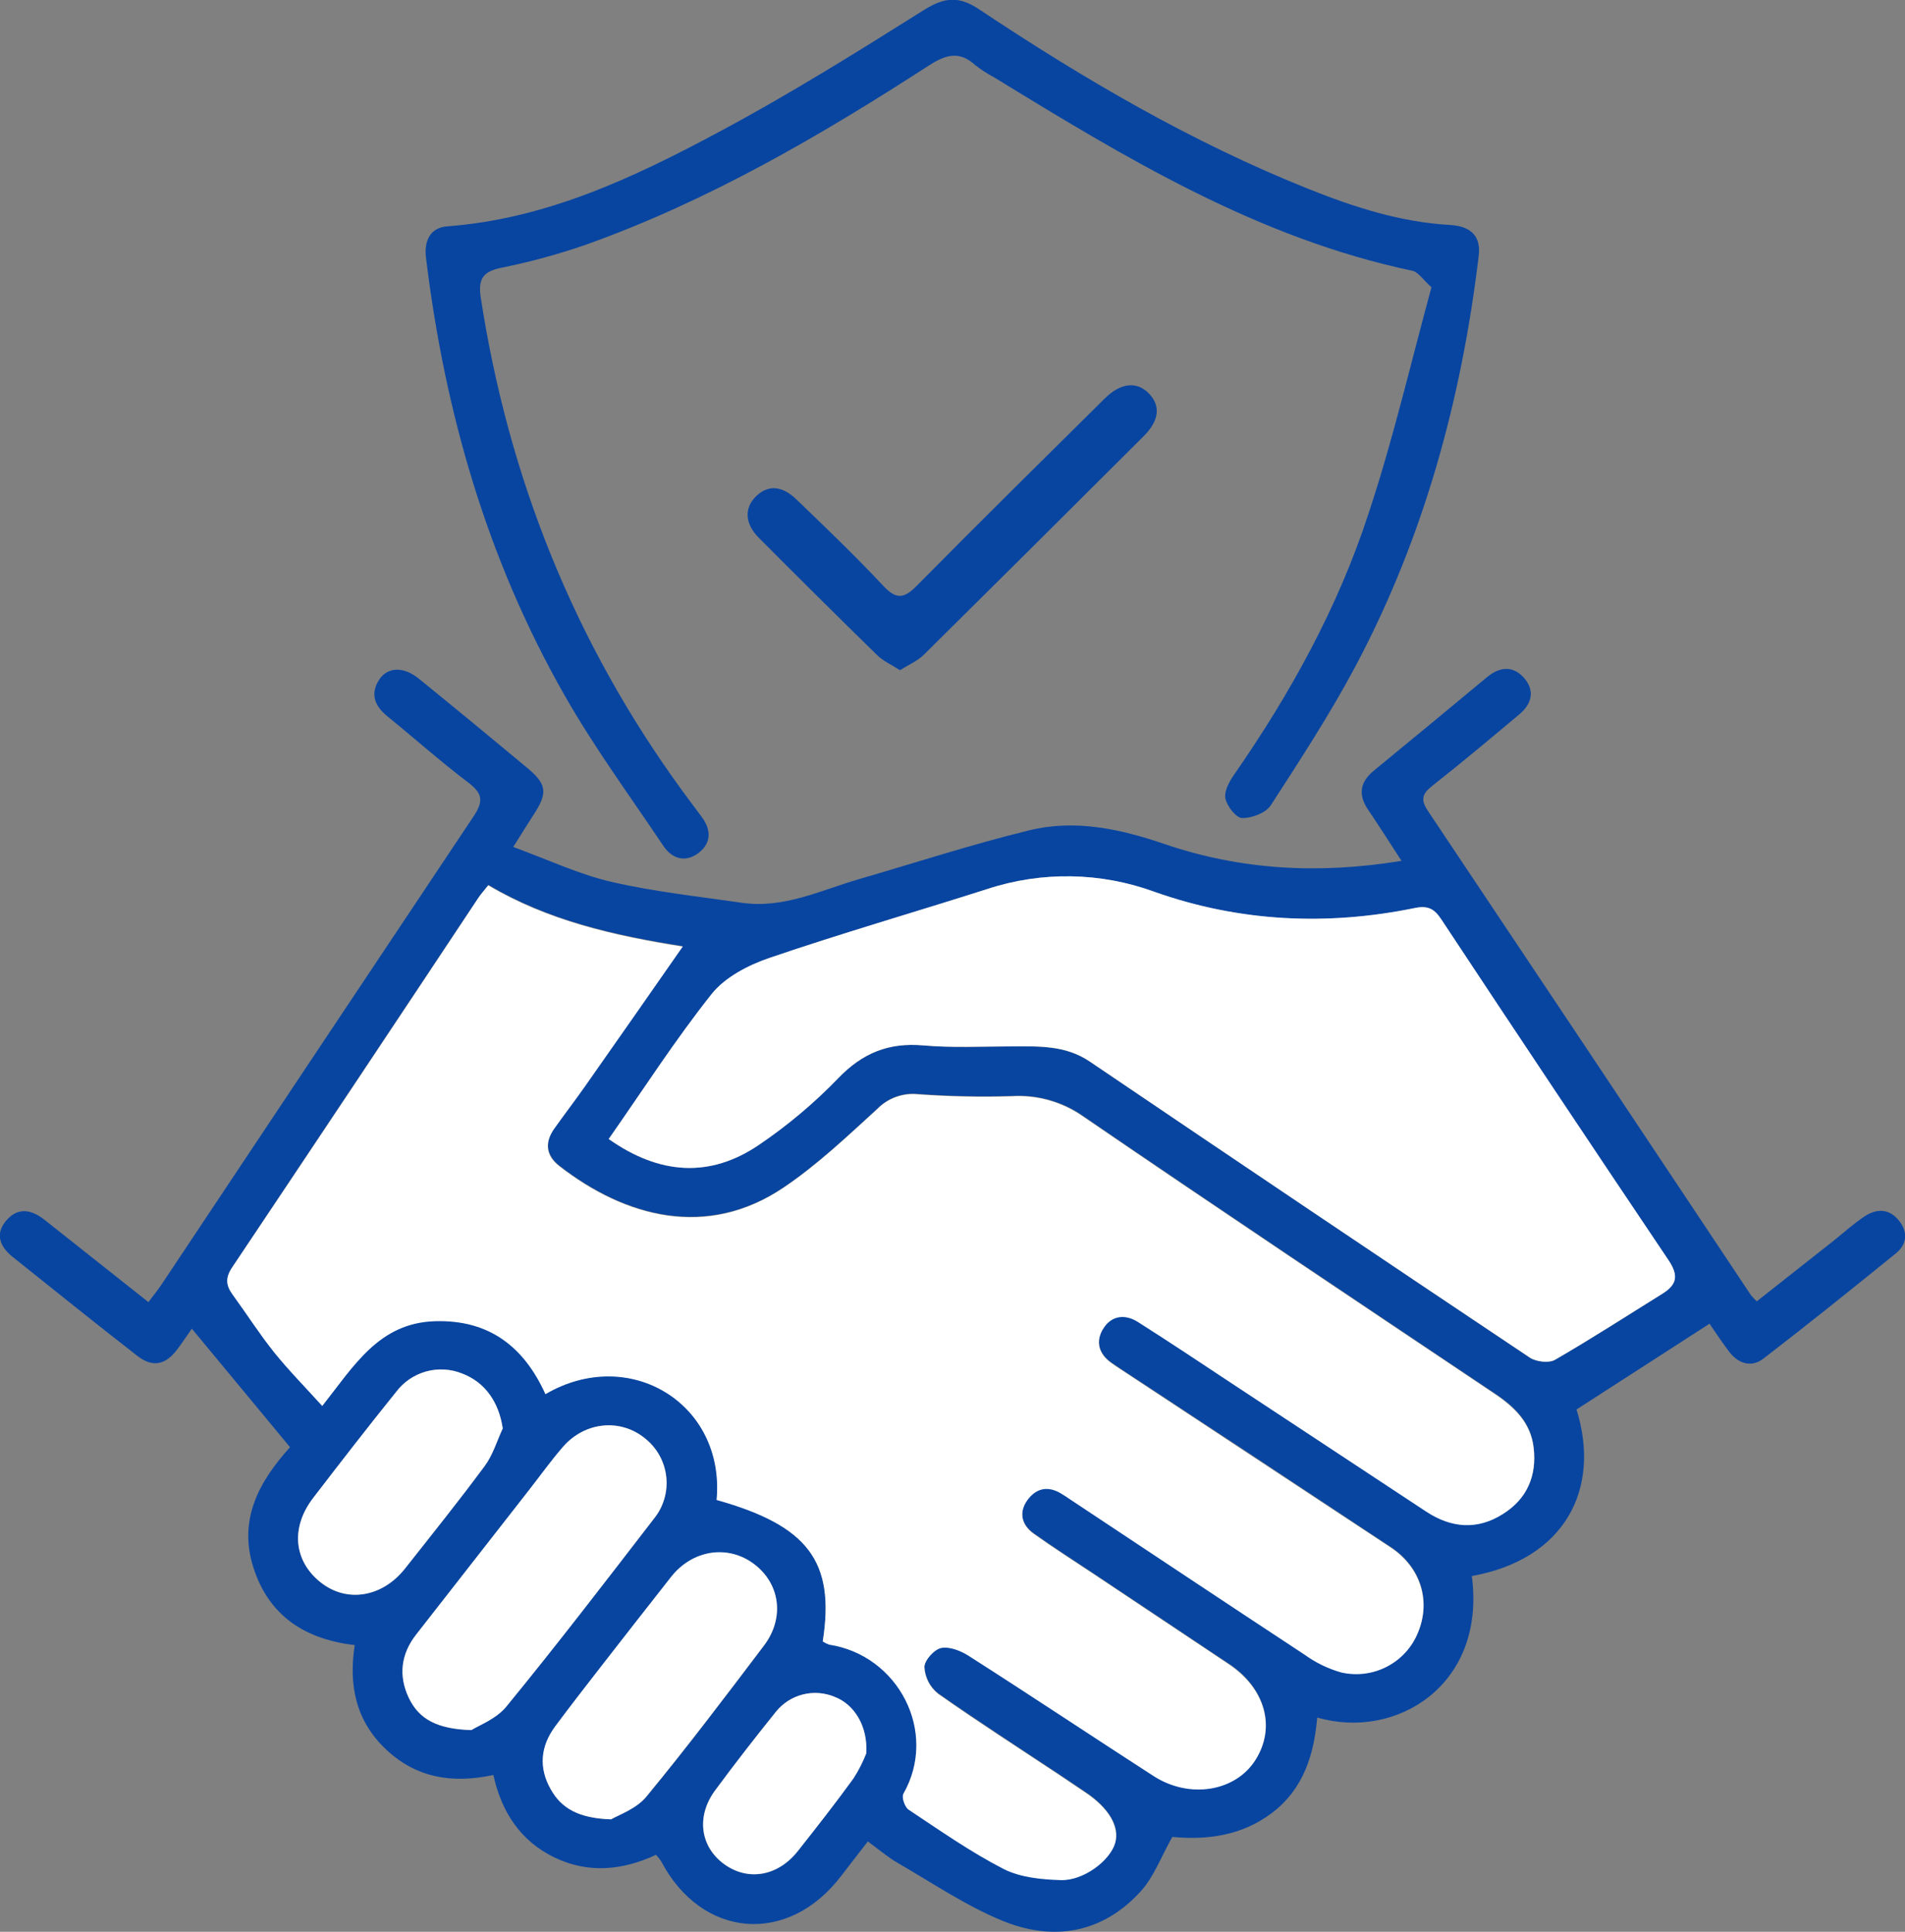 <svg width="72" height="73" viewBox="0 0 72 73" fill="none" xmlns="http://www.w3.org/2000/svg">
<rect x="0" y="0" width="72" height="73" fill="#808080" stroke="none"/>
<g clip-path="url(#clip0_2_2147)">
<path d="M52.97 32.531C52.491 31.795 52.112 31.193 51.711 30.604C51.326 30.038 51.394 29.557 51.923 29.123C53.354 27.949 54.782 26.77 56.206 25.586C56.707 25.173 57.222 25.154 57.632 25.654C58.022 26.131 57.876 26.618 57.419 26.998C56.336 27.904 55.254 28.814 54.141 29.69C53.769 29.983 53.677 30.202 53.96 30.63C58.039 36.727 62.111 42.83 66.175 48.939C66.244 49.023 66.319 49.102 66.398 49.176L69.323 46.869C69.706 46.562 70.067 46.233 70.474 45.965C70.938 45.658 71.411 45.67 71.779 46.134C72.119 46.565 72.076 47.02 71.655 47.364C69.998 48.707 68.335 50.045 66.644 51.344C66.2 51.684 65.704 51.538 65.359 51.086C65.081 50.723 64.832 50.337 64.612 50.022L59.585 53.263C60.527 56.292 59.121 58.931 55.628 59.557C56.175 63.684 52.761 65.771 49.785 64.903C49.662 66.318 49.262 67.61 48.07 68.512C46.908 69.39 45.576 69.535 44.308 69.415C43.89 70.151 43.616 70.922 43.106 71.48C41.66 73.064 39.802 73.37 37.881 72.581C36.49 72.009 35.226 71.145 33.918 70.391C33.544 70.174 33.211 69.885 32.8 69.586C32.447 70.047 32.118 70.46 31.795 70.886C29.785 73.528 26.519 73.259 24.982 70.325C24.926 70.243 24.863 70.165 24.795 70.091C23.55 70.671 22.253 70.813 20.966 70.196C19.68 69.579 18.956 68.483 18.647 67.075C17.101 67.408 15.737 67.19 14.591 66.109C13.445 65.028 13.171 63.679 13.408 62.166C11.509 61.945 10.161 61.05 9.581 59.245C8.987 57.413 9.811 55.96 10.962 54.688L7.251 50.209C7.076 50.458 6.897 50.727 6.703 50.987C6.26 51.584 5.765 51.687 5.19 51.236C3.608 50.006 2.044 48.75 0.479 47.497C-0.006 47.109 -0.202 46.625 0.245 46.113C0.691 45.601 1.2 45.716 1.681 46.094C2.969 47.111 4.254 48.132 5.61 49.205C5.797 48.953 5.969 48.744 6.119 48.519C10.042 42.627 13.969 36.737 17.898 30.85C18.294 30.261 18.229 29.973 17.688 29.564C16.644 28.774 15.664 27.899 14.647 27.073C14.158 26.678 13.979 26.22 14.337 25.675C14.659 25.194 15.265 25.186 15.825 25.642C17.201 26.759 18.571 27.887 19.935 29.024C20.672 29.64 20.708 29.964 20.164 30.793C19.946 31.13 19.734 31.473 19.398 32.006C20.703 32.483 21.872 33.036 23.097 33.322C24.719 33.697 26.389 33.876 28.045 34.116C29.621 34.343 31.017 33.644 32.465 33.222C34.609 32.6 36.735 31.905 38.902 31.377C40.649 30.947 42.375 31.331 44.054 31.909C46.916 32.875 49.833 33.042 52.97 32.531ZM31.096 62.029C31.175 62.073 31.259 62.108 31.345 62.134C33.941 62.525 35.486 65.423 34.148 67.774C34.076 67.902 34.204 68.274 34.348 68.369C35.523 69.149 36.684 69.965 37.934 70.608C38.563 70.931 39.364 71.008 40.099 71.029C40.963 71.057 41.967 70.287 42.152 69.632C42.328 69.017 41.911 68.308 41.026 67.717C40.683 67.488 40.344 67.256 40.001 67.028C38.48 66.02 36.943 65.029 35.452 63.982C35.302 63.861 35.179 63.709 35.091 63.538C35.003 63.366 34.952 63.178 34.942 62.986C34.942 62.731 35.311 62.315 35.577 62.26C35.894 62.196 36.323 62.366 36.623 62.558C38.961 64.056 41.272 65.592 43.606 67.098C44.962 67.971 46.687 67.688 47.447 66.504C48.237 65.274 47.832 63.793 46.448 62.87L41.377 59.488C40.604 58.975 39.831 58.479 39.073 57.941C38.609 57.613 38.487 57.15 38.838 56.669C39.189 56.188 39.622 56.125 40.123 56.429C40.233 56.495 40.34 56.568 40.447 56.64C43.403 58.6 46.355 60.567 49.319 62.515C49.734 62.814 50.198 63.04 50.691 63.181C51.274 63.317 51.887 63.242 52.419 62.968C52.952 62.694 53.368 62.24 53.593 61.688C54.096 60.499 53.706 59.215 52.566 58.459C49.268 56.272 45.963 54.092 42.653 51.919C42.438 51.778 42.222 51.639 42.011 51.49C41.507 51.135 41.393 50.654 41.725 50.157C42.058 49.66 42.553 49.646 43.023 49.945C44.193 50.689 45.342 51.461 46.506 52.224L53.91 57.106C54.856 57.721 55.841 57.804 56.809 57.196C57.722 56.624 58.093 55.756 57.969 54.693C57.859 53.746 57.248 53.155 56.492 52.651C51.303 49.174 46.108 45.705 40.952 42.181C40.158 41.62 39.194 41.349 38.221 41.412C37.039 41.446 35.857 41.421 34.677 41.335C34.4 41.31 34.12 41.347 33.858 41.443C33.596 41.539 33.36 41.692 33.165 41.89C32.032 42.924 30.906 43.995 29.64 44.852C26.723 46.829 23.631 45.981 21.146 44.051C20.64 43.657 20.586 43.153 20.959 42.627C21.331 42.101 21.752 41.55 22.134 41.009C23.346 39.282 24.552 37.553 25.809 35.753C23.201 35.341 20.707 34.774 18.46 33.438C18.305 33.641 18.18 33.773 18.081 33.92C14.988 38.574 11.889 43.226 8.782 47.877C8.517 48.272 8.542 48.555 8.795 48.902C9.324 49.628 9.807 50.388 10.368 51.087C10.929 51.787 11.545 52.405 12.185 53.114C13.38 51.598 14.323 49.982 16.43 49.911C18.492 49.842 19.811 50.877 20.622 52.668C23.788 50.823 27.425 53.025 27.09 56.666C30.539 57.652 31.571 59.006 31.096 62.029ZM23.006 43.042C24.931 44.398 26.836 44.515 28.679 43.267C29.762 42.535 30.766 41.693 31.674 40.754C32.593 39.796 33.587 39.392 34.903 39.508C35.999 39.605 37.11 39.551 38.214 39.545C39.243 39.545 40.264 39.492 41.186 40.116C46.721 43.859 52.266 47.589 57.819 51.306C58.057 51.459 58.541 51.522 58.772 51.389C60.146 50.595 61.479 49.731 62.829 48.893C63.392 48.542 63.448 48.196 63.049 47.604C60.162 43.333 57.303 39.044 54.47 34.739C54.204 34.337 53.96 34.216 53.469 34.317C50.146 34.997 46.848 34.839 43.654 33.711C41.611 32.959 39.372 32.92 37.304 33.602C34.563 34.477 31.797 35.274 29.075 36.204C28.279 36.476 27.404 36.93 26.899 37.563C25.517 39.298 24.312 41.175 23.006 43.042ZM17.815 65.377C18.095 65.195 18.763 64.953 19.146 64.48C21.044 62.154 22.874 59.774 24.713 57.395C24.893 57.175 25.027 56.922 25.108 56.651C25.189 56.379 25.215 56.094 25.186 55.813C25.156 55.531 25.071 55.258 24.935 55.009C24.799 54.76 24.614 54.54 24.393 54.362C23.465 53.594 22.12 53.717 21.285 54.67C20.83 55.193 20.427 55.759 20 56.305C18.577 58.123 17.155 59.943 15.734 61.765C15.157 62.501 15.055 63.303 15.449 64.145C15.843 64.988 16.536 65.338 17.815 65.377ZM23.099 68.751C23.377 68.578 24.057 68.354 24.441 67.886C25.972 66.029 27.425 64.107 28.879 62.186C29.664 61.15 29.482 59.846 28.511 59.111C27.54 58.376 26.183 58.56 25.37 59.591C24.482 60.718 23.598 61.849 22.718 62.983C22.137 63.732 21.552 64.479 20.988 65.242C20.424 66.004 20.369 66.804 20.821 67.617C21.226 68.338 21.877 68.707 23.093 68.751H23.099ZM19.001 53.978C18.856 52.983 18.333 52.233 17.467 51.905C17.032 51.73 16.551 51.704 16.1 51.83C15.648 51.956 15.251 52.227 14.971 52.602C13.908 53.917 12.873 55.256 11.842 56.6C10.976 57.724 11.098 58.989 12.123 59.8C13.108 60.579 14.443 60.364 15.307 59.275C16.323 57.988 17.351 56.709 18.325 55.391C18.63 54.976 18.78 54.452 19.001 53.978ZM32.74 66.258C32.805 65.229 32.288 64.413 31.558 64.127C31.177 63.964 30.751 63.93 30.348 64.03C29.945 64.131 29.586 64.36 29.327 64.683C28.538 65.66 27.767 66.653 27.023 67.663C26.299 68.649 26.463 69.79 27.373 70.445C28.282 71.1 29.404 70.906 30.156 69.945C30.87 69.041 31.583 68.132 32.259 67.199C32.45 66.902 32.611 66.587 32.74 66.258Z" fill="#0845A1"/>
<path d="M54.103 10.854C53.78 10.568 53.605 10.279 53.378 10.231C47.541 9.001 42.554 5.976 37.572 2.922C37.321 2.791 37.083 2.636 36.86 2.461C36.251 1.909 35.741 2.064 35.091 2.486C30.986 5.141 26.768 7.598 22.132 9.252C21.089 9.612 20.023 9.902 18.94 10.12C18.262 10.263 18.067 10.532 18.167 11.221C19.212 18.05 21.711 24.292 25.791 29.887C26.032 30.219 26.282 30.545 26.526 30.876C26.885 31.363 26.888 31.86 26.401 32.232C25.914 32.604 25.407 32.464 25.073 31.966C23.803 30.072 22.444 28.225 21.322 26.247C18.407 21.122 16.806 15.561 16.1 9.733C16.024 9.109 16.254 8.601 16.907 8.553C20.655 8.272 23.96 6.708 27.179 4.983C29.829 3.567 32.385 1.972 34.934 0.37C35.707 -0.108 36.24 -0.158 37.007 0.353C40.949 2.979 45.028 5.369 49.446 7.136C51.17 7.825 52.923 8.395 54.805 8.501C55.629 8.547 55.98 8.962 55.887 9.677C55.238 15.087 53.822 20.277 51.266 25.111C50.296 26.943 49.158 28.686 48.032 30.428C47.845 30.718 47.319 30.918 46.95 30.913C46.724 30.913 46.379 30.472 46.316 30.178C46.257 29.913 46.454 29.544 46.633 29.288C48.77 26.212 50.565 22.96 51.723 19.411C52.647 16.629 53.31 13.762 54.103 10.854Z" fill="#0845A1"/>
<path d="M34.016 25.327C33.686 25.114 33.38 24.979 33.156 24.761C31.652 23.29 30.157 21.808 28.672 20.315C28.147 19.788 28.127 19.196 28.568 18.761C29.009 18.326 29.541 18.326 30.114 18.884C31.223 19.951 32.336 21.018 33.386 22.14C33.886 22.674 34.176 22.616 34.66 22.125C37.003 19.751 39.38 17.411 41.75 15.062C42.356 14.461 42.967 14.4 43.423 14.869C43.879 15.338 43.81 15.899 43.228 16.48C40.468 19.236 37.701 21.986 34.929 24.73C34.7 24.965 34.365 25.105 34.016 25.327Z" fill="#0845A1"/>
<path d="M31.096 62.03C31.571 59.007 30.54 57.652 27.084 56.683C27.418 53.038 23.782 50.829 20.615 52.685C19.805 50.894 18.486 49.859 16.423 49.928C14.317 49.999 13.374 51.62 12.179 53.131C11.539 52.422 10.914 51.792 10.362 51.105C9.81 50.417 9.318 49.645 8.789 48.92C8.536 48.572 8.511 48.289 8.775 47.894C11.888 43.25 14.987 38.598 18.075 33.938C18.174 33.784 18.294 33.658 18.454 33.455C20.7 34.791 23.195 35.359 25.803 35.771C24.546 37.57 23.34 39.307 22.128 41.027C21.746 41.571 21.339 42.103 20.953 42.644C20.566 43.185 20.634 43.675 21.14 44.068C23.625 45.998 26.717 46.847 29.633 44.869C30.9 44.013 32.026 42.941 33.159 41.908C33.353 41.709 33.59 41.556 33.852 41.46C34.114 41.364 34.393 41.327 34.671 41.353C35.85 41.438 37.033 41.464 38.215 41.429C39.187 41.366 40.152 41.637 40.946 42.198C46.101 45.723 51.297 49.192 56.486 52.668C57.242 53.176 57.853 53.763 57.963 54.711C58.087 55.773 57.715 56.642 56.803 57.214C55.835 57.829 54.85 57.746 53.904 57.123L46.5 52.241C45.342 51.472 44.181 50.703 43.017 49.962C42.553 49.664 42.044 49.69 41.719 50.174C41.395 50.659 41.501 51.152 42.005 51.508C42.216 51.661 42.432 51.795 42.647 51.937C45.953 54.116 49.257 56.296 52.56 58.476C53.7 59.231 54.09 60.515 53.587 61.705C53.362 62.258 52.945 62.711 52.413 62.985C51.881 63.259 51.268 63.335 50.685 63.199C50.192 63.057 49.728 62.832 49.313 62.533C46.349 60.584 43.397 58.618 40.44 56.657C40.334 56.585 40.227 56.513 40.117 56.447C39.616 56.139 39.168 56.227 38.832 56.686C38.497 57.146 38.608 57.63 39.067 57.958C39.82 58.496 40.601 58.993 41.371 59.505L46.442 62.888C47.825 63.81 48.231 65.288 47.441 66.521C46.681 67.706 44.956 67.988 43.599 67.115C41.266 65.61 38.961 64.073 36.616 62.576C36.316 62.383 35.888 62.213 35.571 62.277C35.305 62.333 34.934 62.748 34.936 63.003C34.946 63.195 34.997 63.383 35.085 63.555C35.173 63.727 35.296 63.878 35.446 64C36.937 65.051 38.474 66.037 39.995 67.046C40.338 67.273 40.677 67.507 41.02 67.735C41.905 68.325 42.322 69.031 42.146 69.649C41.96 70.304 40.957 71.075 40.093 71.047C39.364 71.025 38.563 70.948 37.928 70.626C36.678 69.983 35.517 69.166 34.342 68.387C34.198 68.291 34.07 67.925 34.142 67.792C35.48 65.44 33.935 62.542 31.339 62.151C31.254 62.119 31.173 62.078 31.096 62.03Z" fill="white"/>
<path d="M23.006 43.042C24.312 41.176 25.517 39.298 26.899 37.559C27.404 36.926 28.279 36.472 29.075 36.2C31.797 35.27 34.563 34.473 37.304 33.598C39.372 32.916 41.611 32.955 43.654 33.707C46.848 34.834 50.148 34.993 53.469 34.313C53.96 34.212 54.204 34.333 54.47 34.734C57.314 39.034 60.174 43.322 63.049 47.6C63.451 48.192 63.392 48.538 62.829 48.889C61.479 49.727 60.146 50.591 58.772 51.384C58.541 51.518 58.057 51.46 57.819 51.301C52.263 47.589 46.718 43.859 41.186 40.112C40.258 39.487 39.243 39.537 38.214 39.541C37.11 39.541 35.999 39.601 34.903 39.504C33.587 39.387 32.593 39.792 31.674 40.75C30.767 41.69 29.763 42.533 28.679 43.267C26.836 44.516 24.931 44.399 23.006 43.042Z" fill="white"/>
<path d="M17.815 65.378C16.536 65.339 15.831 64.972 15.444 64.148C15.058 63.324 15.152 62.504 15.729 61.767C17.151 59.947 18.574 58.127 19.995 56.307C20.422 55.761 20.826 55.195 21.28 54.672C22.115 53.715 23.463 53.596 24.388 54.365C24.61 54.543 24.794 54.763 24.93 55.011C25.066 55.26 25.151 55.533 25.181 55.815C25.211 56.097 25.184 56.382 25.103 56.653C25.022 56.925 24.888 57.177 24.708 57.397C22.874 59.776 21.044 62.164 19.142 64.483C18.763 64.954 18.095 65.204 17.815 65.378Z" fill="white"/>
<path d="M23.093 68.751C21.871 68.708 21.22 68.339 20.815 67.615C20.351 66.801 20.427 65.988 20.982 65.239C21.537 64.49 22.131 63.729 22.712 62.98C23.593 61.847 24.477 60.717 25.364 59.588C26.177 58.558 27.516 58.358 28.505 59.108C29.493 59.859 29.658 61.15 28.872 62.184C27.419 64.104 25.965 66.028 24.435 67.884C24.057 68.354 23.377 68.587 23.093 68.751Z" fill="white"/>
<path d="M19.001 53.98C18.78 54.453 18.63 54.977 18.325 55.39C17.351 56.707 16.323 57.987 15.307 59.274C14.449 60.362 13.108 60.578 12.123 59.798C11.098 58.988 10.976 57.722 11.842 56.598C12.873 55.257 13.908 53.918 14.971 52.6C15.251 52.226 15.648 51.955 16.1 51.828C16.551 51.702 17.032 51.729 17.467 51.904C18.333 52.234 18.856 52.985 19.001 53.98Z" fill="white"/>
<path d="M32.74 66.259C32.611 66.588 32.451 66.903 32.26 67.2C31.584 68.133 30.869 69.045 30.157 69.946C29.404 70.901 28.272 71.095 27.374 70.446C26.476 69.797 26.301 68.65 27.024 67.664C27.768 66.654 28.54 65.665 29.328 64.684C29.588 64.361 29.947 64.132 30.35 64.031C30.753 63.931 31.178 63.965 31.56 64.128C32.288 64.412 32.805 65.23 32.74 66.259Z" fill="white"/>
</g>
<defs>
<clipPath id="clip0_2_2147">
<rect width="72" height="73" fill="white"/>
</clipPath>
</defs>
</svg>
